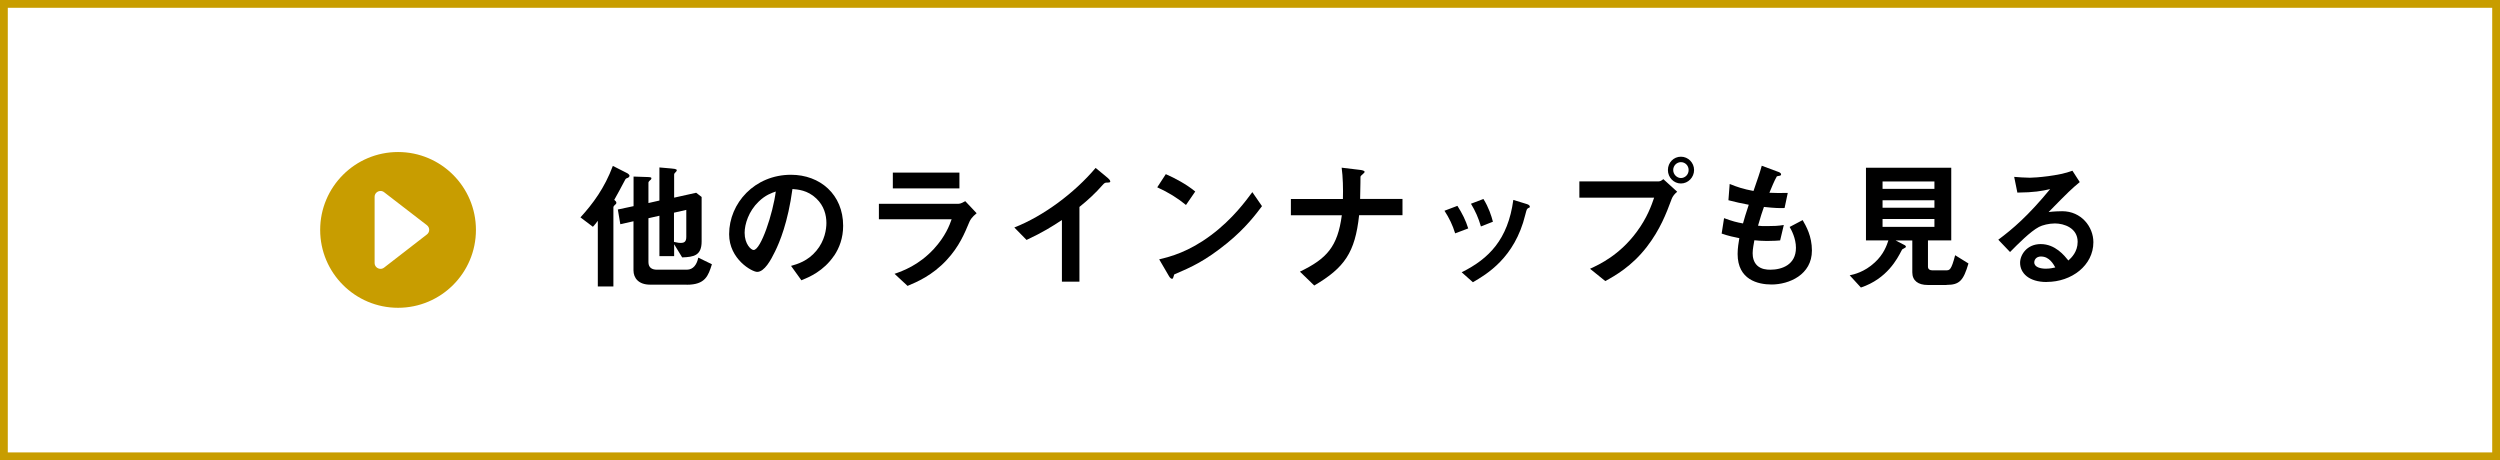 <?xml version="1.0" encoding="UTF-8"?>
<svg id="_レイヤー_2" data-name="レイヤー 2" xmlns="http://www.w3.org/2000/svg" viewBox="0 0 321 59.09">
  <rect x="0" y="0" width="321" height="59.09" fill="#333333" stroke="none"/>
  <defs>
    <style>
      .cls-1 {
        fill: #fff;
      }

      .cls-2 {
        fill: #c89d00;
      }
    </style>
  </defs>
  <g id="_レイヤー_1-2" data-name="レイヤー 1">
    <g>
      <g>
        <rect class="cls-1" x=".5" y=".5" width="320" height="58.09"/>
        <path class="cls-2" d="m320,1v57.09H1V1h319m1-1H0v59.09h321V0h0Z"/>
      </g>
      <g>
        <path d="m80.67,22.81c-.31.11-.32.13-.41.29-.43.83-1.15,2.14-1.39,2.56.18.16.27.23.27.38,0,.11-.07.18-.16.25-.05.05-.22.18-.22.32v10.17h-2v-8.43c-.25.34-.38.49-.63.77l-1.6-1.21c1.58-1.73,3.1-3.76,4.16-6.61l1.87.95s.27.16.27.32c0,.07-.05.18-.16.22Zm7.49,13.74h-4.68c-1.49,0-2.14-.85-2.14-1.84v-6.3l-1.69.38-.32-1.89,2.02-.43v-3.8l1.48.05c.68.02.81.02.81.18,0,.13-.14.23-.2.27-.02.04-.18.16-.18.27v2.63l1.41-.32v-4.25l1.49.13c.23.02.74.05.74.22,0,.07-.02.14-.16.27-.16.14-.18.23-.18.29v2.97l2.83-.63.7.54v5.71c0,1.82-1.01,2-2.5,2.05l-1.03-1.69v1.53h-1.89v-5.19l-1.41.32v5.64c0,.74.5.97,1.1.97h3.82c.85,0,1.3-.68,1.48-1.55l1.75.85c-.47,1.49-.85,2.63-3.22,2.63Zm-.04-9.6l-1.58.36v3.75c.56.13.7.13.86.13.43,0,.72-.13.72-.76v-3.47Z"/>
        <path d="m107.1,32.82c-1.35,2-3.22,2.77-4.2,3.17l-1.33-1.85c.81-.23,2.14-.61,3.24-1.93,1.1-1.3,1.3-2.79,1.3-3.58,0-.99-.29-2.2-1.3-3.15-1.13-1.08-2.39-1.15-3.06-1.21-.58,4.29-1.64,6.81-2.23,8.01-.54,1.12-1.37,2.63-2.3,2.63-.65,0-3.6-1.62-3.6-4.84,0-4,3.29-7.63,7.94-7.63,3.75,0,6.7,2.54,6.7,6.55,0,1.58-.49,2.84-1.15,3.83Zm-9.69-6.93c-1.28,1.22-1.8,2.9-1.8,4,0,1.46.83,2.21,1.15,2.21.94,0,2.49-4.7,2.85-7.51-.52.18-1.33.45-2.2,1.3Z"/>
        <path d="m124.51,28.4c-.68,1.62-1.35,3.26-2.97,5-1.84,1.98-3.82,2.81-5.01,3.31l-1.67-1.55c1.08-.38,3.1-1.1,5.04-3.19,1.51-1.64,2.04-3.1,2.29-3.82h-9.34v-1.98h10.21c.29,0,.67-.22.88-.34l1.46,1.55c-.63.5-.83.9-.88,1.01Zm-9.87-4.21v-2.03h8.55v2.03h-8.55Z"/>
        <path d="m142.13,23.44c-.27.02-.31.05-.56.32-.9,1.03-1.91,1.96-2.97,2.81v9.6h-2.25v-7.92c-1.22.81-2.43,1.57-4.54,2.56l-1.57-1.6c3.76-1.48,7.72-4.43,10.44-7.65l1.57,1.3c.07.05.31.29.31.43,0,.13-.07.14-.43.16Z"/>
        <path d="m152.28,26.32c-1.03-.85-2.25-1.62-3.69-2.27l1.1-1.69c1.19.52,2.65,1.3,3.78,2.23l-1.19,1.73Zm5.28,4.9c-2.84,2.3-4.55,3.06-6.79,4.02-.09.25-.13.56-.27.56-.11,0-.27-.11-.4-.34l-1.26-2.16c1.44-.34,3.8-.96,6.68-3.12,2.75-2.05,4.48-4.43,5.28-5.51l1.24,1.8c-.7.94-2.11,2.83-4.48,4.75Z"/>
        <path d="m174.51,27.64c-.52,4.79-1.87,6.73-5.76,9.02l-1.84-1.78c3.44-1.66,4.84-3.19,5.38-7.24h-6.54v-2.09h6.68c.04-1.31,0-2.85-.16-4.02l2.41.29c.25.04.54.09.54.27,0,.09-.43.41-.5.52-.04.05-.04.14-.04.88,0,.04-.02,1.12-.04,2.05h5.44v2.09h-5.58Z"/>
        <path d="m186.84,29.96c-.31-1.03-.77-1.98-1.37-2.9l1.66-.63c.61.95,1.08,1.89,1.39,2.9l-1.67.63Zm9.36-3.22c-.16.09-.18.16-.36.86-1.35,5.53-4.99,7.63-6.72,8.64l-1.44-1.28c3.49-1.73,5.94-4.2,6.63-9.29l1.76.54c.23.07.36.2.36.32,0,.11-.04.13-.23.2Zm-6.05,2.34c-.31-1.08-.72-2-1.28-2.92l1.6-.61c.67,1.06,1.03,2.18,1.22,2.92l-1.55.61Z"/>
        <path d="m214.62,25.61c-.68,1.82-1.46,3.87-3.17,6.09-1.93,2.5-4.09,3.71-5.33,4.39l-1.96-1.58c1.22-.56,3.78-1.75,5.98-4.72,1.37-1.84,1.93-3.47,2.25-4.41h-9.6v-2.09h10.19c.22,0,.41-.14.59-.29l1.78,1.62c-.29.25-.56.52-.74.99Zm1.21-2.05c-.92,0-1.67-.77-1.67-1.73s.74-1.71,1.67-1.71,1.69.77,1.69,1.71-.76,1.73-1.69,1.73Zm0-2.74c-.52,0-.99.43-.99,1.01s.49,1.03.99,1.03.99-.41.99-1.03c0-.58-.45-1.01-.99-1.01Z"/>
        <path d="m227.47,36.53c-1.75,0-4.36-.61-4.36-3.92,0-.76.13-1.49.22-2.03-.67-.13-1.42-.29-2.27-.59l.31-1.98c1.08.4,1.64.54,2.43.68.18-.63.34-1.22.74-2.4-1.12-.22-1.58-.31-2.61-.58l.16-2.09c1.01.41,1.73.65,3.06.9.54-1.57.81-2.32,1.06-3.24l2.07.77c.14.05.41.14.41.34,0,.22-.25.16-.54.25-.32.54-.7,1.49-.96,2.11.9.04,1.31.04,2.36.02l-.41,1.94c-.61.02-1.17.02-2.65-.14-.22.61-.43,1.26-.76,2.41.38.05.54.05,1.19.05.81,0,1.37-.02,2.12-.14l-.47,1.98c-.27.02-.83.07-1.71.07-.68,0-1.12-.05-1.6-.09-.07.45-.22,1.1-.22,1.66,0,.5.11,1.13.58,1.58.52.49,1.22.54,1.69.54,1.48,0,3.29-.63,3.29-2.81,0-1.22-.58-2.29-.81-2.68l1.67-.88c.45.79,1.19,2.05,1.19,3.91,0,3.11-2.93,4.36-5.2,4.36Z"/>
        <path d="m249.93,36.59h-2.43c-1.19,0-1.96-.54-1.96-1.62v-4.09h-2.14l1.19.61c.07.04.13.13.13.18,0,.07-.07.13-.11.14-.34.18-.36.18-.45.36-.54,1.04-1.85,3.62-5.22,4.75l-1.44-1.57c.52-.11,1.89-.41,3.21-1.64,1.15-1.04,1.55-2.2,1.76-2.84h-2.88v-9.33h10.95v9.33h-2.99v3.37c0,.34.25.47.54.47h1.78c.45,0,.67,0,1.17-1.94l1.71,1.06c-.65,2.2-1.15,2.75-2.81,2.75Zm-1.55-13.29h-6.66v.95h6.66v-.95Zm0,2.41h-6.66v.96h6.66v-.96Zm0,2.41h-6.66v1.01h6.66v-1.01Z"/>
        <path d="m262.78,36.21c-2.25,0-3.4-1.13-3.4-2.47,0-1.03.88-2.4,2.65-2.4,1.87,0,3.04,1.48,3.55,2.11.4-.36,1.19-1.12,1.19-2.4,0-1.78-1.75-2.36-2.92-2.36-.77,0-1.62.22-2.05.45-1.12.59-2.7,2.2-3.71,3.22l-1.51-1.58c1.87-1.4,3.78-3.01,6.66-6.5-1.08.25-2.07.43-4.21.45l-.41-2.02c.43.04,1.46.11,2.02.11.68,0,3.75-.23,5.46-.9l.94,1.46c-1.08.9-1.39,1.19-4,3.85.59-.09,1.48-.11,1.75-.11,2.45,0,4,2,4,3.98,0,2.99-2.81,5.1-5.98,5.1Zm-.68-3.28c-.74,0-.9.52-.9.76,0,.63.83.81,1.48.81.58,0,.97-.11,1.22-.16-.23-.41-.77-1.4-1.8-1.4Z"/>
      </g>
      <path class="cls-2" d="m41.11,29.52c0-5.52,4.48-10,10-10s10,4.48,10,10-4.48,10-10,10-10-4.48-10-10Zm8.21-4.84c-.14-.11-.3-.16-.46-.16-.39,0-.76.31-.76.75v8.5c0,.44.37.75.76.75.16,0,.32-.05.46-.16,1.55-1.2,4.2-3.25,5.5-4.26.18-.14.29-.36.29-.59s-.11-.45-.29-.59l-5.5-4.24Z"/>
    </g>
  </g>
</svg>